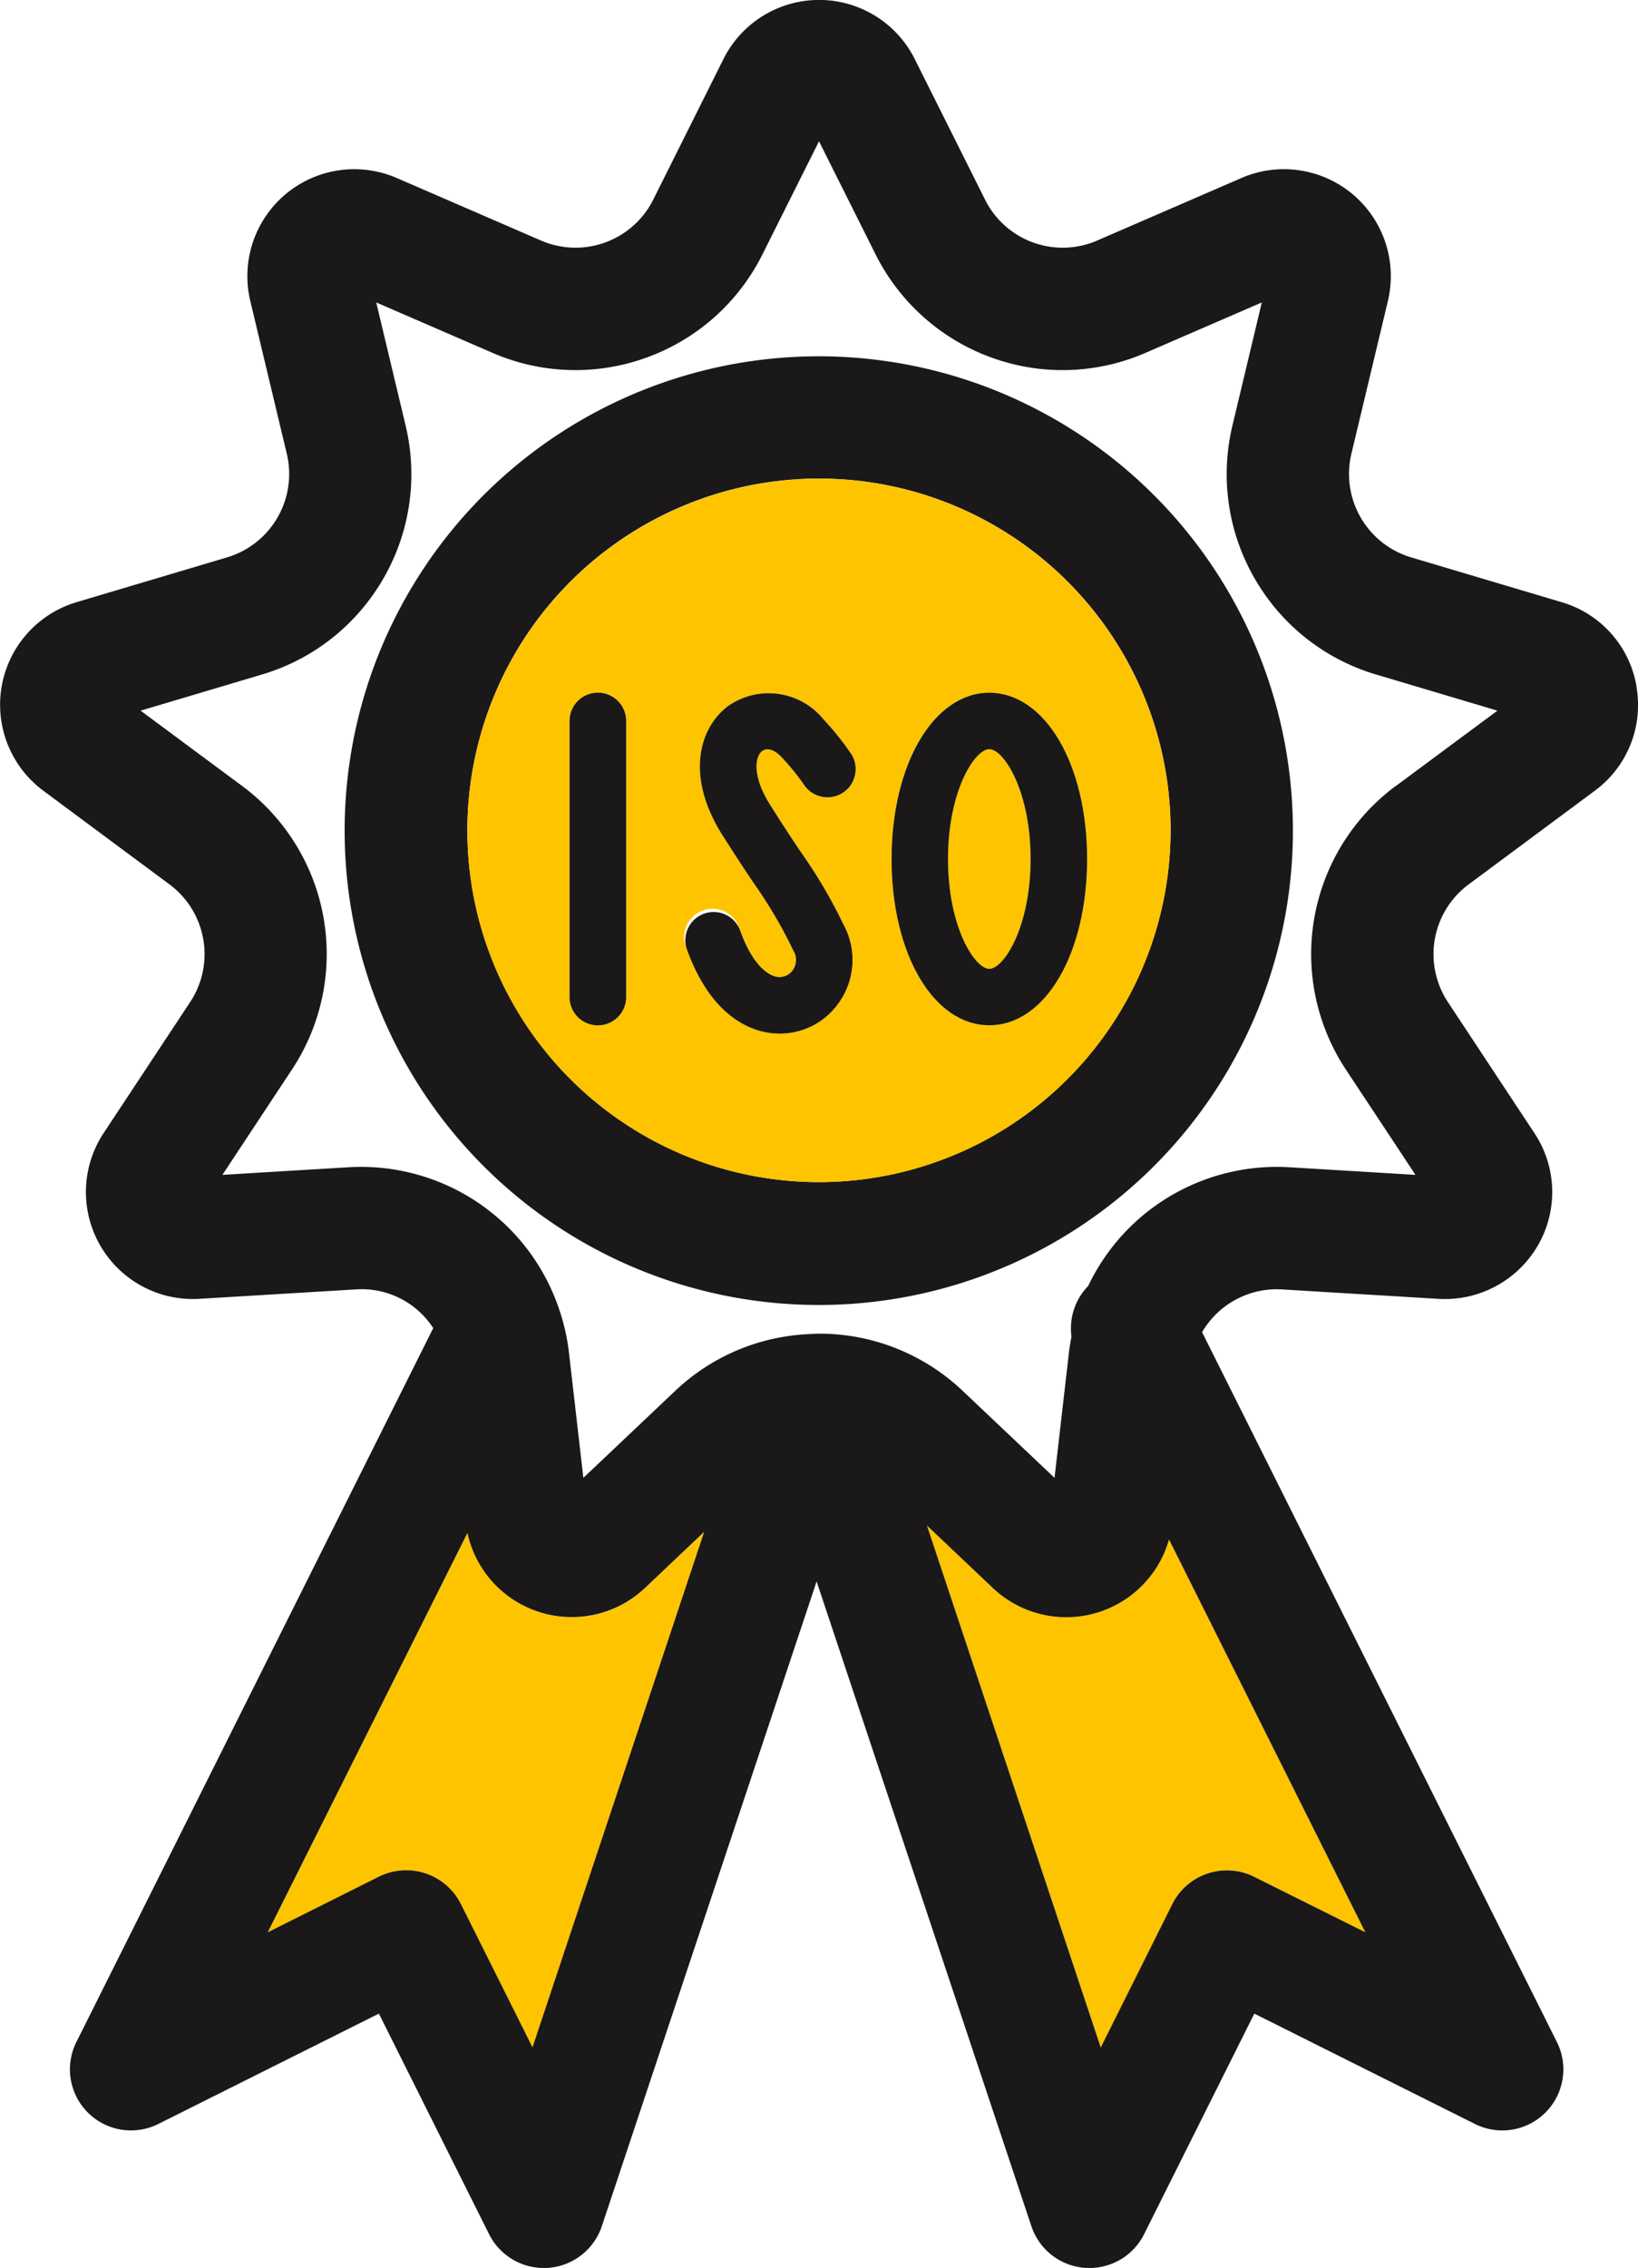 <?xml version="1.0" encoding="UTF-8"?> <svg xmlns="http://www.w3.org/2000/svg" xmlns:xlink="http://www.w3.org/1999/xlink" width="110" height="152.238" viewBox="0 0 110 152.238"><defs><clipPath id="clip-path"><rect id="Rectangle_3747" data-name="Rectangle 3747" width="110" height="152.238" transform="translate(3056.43 428.46)" fill="none"></rect></clipPath><clipPath id="clip-path-2"><rect id="Rectangle_3746" data-name="Rectangle 3746" width="110" height="152.238" fill="none"></rect></clipPath></defs><g id="Group_10655" data-name="Group 10655" transform="translate(-3056.43 -428.46)" clip-path="url(#clip-path)"><g id="Group_10654" data-name="Group 10654" transform="translate(3056.43 428.46)"><g id="Group_10653" data-name="Group 10653" clip-path="url(#clip-path-2)"><path id="Path_638" data-name="Path 638" d="M3109.279,563.069l-11.528,34.6-4.8-9.61a4.113,4.113,0,0,0-5.516-1.841l-7.456,3.728,13.407-26.8a7.167,7.167,0,0,0,11.94,3.675Z" transform="translate(-3061.988 -460.236)" fill="#ffc400"></path><path id="Path_639" data-name="Path 639" d="M3154.171,563.439l13.186,26.371-7.456-3.728a4.1,4.1,0,0,0-5.508,1.841l-4.8,9.61L3137.914,562.5l4.416,4.186a7.176,7.176,0,0,0,11.841-3.247" transform="translate(-3075.665 -460.101)" fill="#ffc400"></path><path id="Path_640" data-name="Path 640" d="M3142.537,494.289c.978,0,2.773,2.8,2.773,7.372s-1.8,7.372-2.773,7.372-2.773-2.8-2.773-7.372,1.8-7.372,2.773-7.372" transform="translate(-3076.102 -443.999)" fill="#ffc400"></path><path id="Path_641" data-name="Path 641" d="M3166.317,474.517a7.136,7.136,0,0,1-2.788,7.021l-8.472,6.287a5.832,5.832,0,0,0-1.4,7.892l5.813,8.8a7.15,7.15,0,0,1,.229,7.555,7.222,7.222,0,0,1-6.654,3.575l-10.527-.634a5.8,5.8,0,0,0-5.363,2.872l23.82,47.632a4.1,4.1,0,0,1-5.508,5.508l-14.805-7.4-7.4,14.805a4.1,4.1,0,0,1-3.674,2.269c-.092,0-.191,0-.291-.008a4.106,4.106,0,0,1-3.606-2.8l-14.423-43.277-14.423,43.277a4.106,4.106,0,0,1-3.606,2.8c-.1.008-.191.008-.291.008a4.109,4.109,0,0,1-3.674-2.269l-7.4-14.805-14.8,7.4a4.1,4.1,0,0,1-5.508-5.508l23.957-47.907a5.726,5.726,0,0,0-5.179-2.6l-10.527.634a7.181,7.181,0,0,1-6.425-11.131l5.814-8.8a5.833,5.833,0,0,0-1.4-7.892l-8.472-6.287a7.185,7.185,0,0,1,2.231-12.651l10.115-3.01a5.842,5.842,0,0,0,4.011-6.944l-2.452-10.26a7.179,7.179,0,0,1,9.839-8.258l9.679,4.194a5.836,5.836,0,0,0,7.54-2.743l4.714-9.435a7.182,7.182,0,0,1,12.849,0l4.721,9.435a5.824,5.824,0,0,0,7.532,2.743l9.679-4.194a7.179,7.179,0,0,1,9.84,8.258l-2.452,10.26a5.841,5.841,0,0,0,4.011,6.944l10.115,3.01a7.128,7.128,0,0,1,5.019,5.63m-16.157,6.707,6.822-5.057-8.136-2.422a13.966,13.966,0,0,1-7.808-5.859c-.122-.183-.237-.374-.351-.573a14,14,0,0,1-1.5-10.29l1.971-8.258-7.792,3.377a13.962,13.962,0,0,1-10.39.313c-.214-.076-.42-.16-.626-.244a14.054,14.054,0,0,1-7.128-6.669l-3.8-7.594-3.8,7.594a14.007,14.007,0,0,1-7.127,6.669c-.206.084-.413.168-.627.244a13.964,13.964,0,0,1-10.389-.313l-7.792-3.377,1.971,8.258a14,14,0,0,1-1.5,10.29c-.115.2-.229.39-.351.573a13.967,13.967,0,0,1-7.808,5.859l-8.136,2.422,6.822,5.057a14.045,14.045,0,0,1,3.354,19.015l-4.683,7.089,8.48-.512a14.067,14.067,0,0,1,8.877,2.506q.5.355.985.756a14,14,0,0,1,4.225,6.134,2.067,2.067,0,0,1,.069.2,13.991,13.991,0,0,1,.634,2.819l.97,8.434,6.165-5.836a13.934,13.934,0,0,1,8.991-3.812c.031-.008.053,0,.084-.008.191-.008.382-.023.581-.023a13.978,13.978,0,0,1,9.656,3.843l6.165,5.836.97-8.434c.038-.351.107-.7.168-1.047a4.085,4.085,0,0,1,1.123-3.4,14.024,14.024,0,0,1,3.636-4.706q.481-.4.986-.756a14.066,14.066,0,0,1,8.877-2.506l8.48.512-4.683-7.082a14.054,14.054,0,0,1,3.354-19.022m-2.04,76.944L3134.935,531.8a7.176,7.176,0,0,1-11.841,3.247l-4.416-4.186,11.673,35.034,4.8-9.61a4.1,4.1,0,0,1,5.508-1.841Zm-55.928,7.723,11.528-34.6-3.957,3.751a7.168,7.168,0,0,1-11.94-3.675l-13.407,26.8,7.456-3.728a4.113,4.113,0,0,1,5.516,1.841Z" transform="translate(-3056.429 -428.46)" fill="#1a1818"></path><path id="Path_642" data-name="Path 642" d="M3150.416,491.595a31.84,31.84,0,1,1-4.225-15.836,31.834,31.834,0,0,1,4.225,15.836m-8.212,0A23.613,23.613,0,1,0,3118.59,515.2a23.639,23.639,0,0,0,23.613-23.606" transform="translate(-3063.591 -435.851)" fill="#1a1818"></path><path id="Path_643" data-name="Path 643" d="M3121.127,470.519a23.61,23.61,0,1,1-23.613,23.613,23.639,23.639,0,0,1,23.613-23.613m18.006,25.531c0-6.364-2.819-11.161-6.569-11.161s-6.562,4.8-6.562,11.161,2.827,11.161,6.563,11.161,6.569-4.8,6.569-11.161m-16.386-4.454a1.9,1.9,0,0,0,.527-2.628,18.687,18.687,0,0,0-1.833-2.284,4.746,4.746,0,0,0-6.433-.894c-1.963,1.5-2.834,4.744-.374,8.64,1.321,2.086,1.994,3.063,2.437,3.705a30.977,30.977,0,0,1,2.33,4.049,1.2,1.2,0,0,1-.023,1.314,1.1,1.1,0,0,1-1.039.466c-.344-.046-1.551-.413-2.536-3.2a1.9,1.9,0,1,0-3.575,1.268c1.6,4.507,4.194,5.5,5.6,5.691a4.837,4.837,0,0,0,4.653-2.055,4.957,4.957,0,0,0,.275-5.256,33.065,33.065,0,0,0-2.567-4.431c-.451-.657-1.07-1.551-2.345-3.575-1.246-1.971-.993-3.254-.535-3.6.336-.26.856-.092,1.337.435a16.088,16.088,0,0,1,1.475,1.818,1.894,1.894,0,0,0,2.628.535m-14.568,13.72V486.783a1.9,1.9,0,0,0-3.8,0v18.533a1.9,1.9,0,0,0,3.8,0" transform="translate(-3066.128 -438.388)" fill="#ffc400"></path><path id="Path_644" data-name="Path 644" d="M3141.366,489.329c3.751,0,6.57,4.8,6.57,11.161s-2.819,11.161-6.57,11.161-6.562-4.8-6.562-11.161,2.827-11.161,6.563-11.161m2.773,11.161c0-4.568-1.8-7.372-2.773-7.372s-2.773,2.8-2.773,7.372,1.8,7.372,2.773,7.372,2.773-2.8,2.773-7.372" transform="translate(-3074.931 -442.829)" fill="#1a1818"></path><path id="Path_645" data-name="Path 645" d="M3127.787,493.413a1.893,1.893,0,1,1-3.155,2.093,16.085,16.085,0,0,0-1.474-1.818c-.481-.527-1-.7-1.337-.435-.458.344-.71,1.627.535,3.6,1.276,2.024,1.895,2.918,2.345,3.575a33.042,33.042,0,0,1,2.567,4.431,4.957,4.957,0,0,1-.275,5.256,4.836,4.836,0,0,1-4.653,2.055c-1.406-.191-4-1.184-5.6-5.691a1.9,1.9,0,0,1,3.575-1.268c.985,2.788,2.192,3.155,2.536,3.2a1.1,1.1,0,0,0,1.039-.466,1.2,1.2,0,0,0,.023-1.314,31.005,31.005,0,0,0-2.33-4.049c-.443-.642-1.115-1.62-2.437-3.705-2.46-3.9-1.589-7.143.374-8.64a4.746,4.746,0,0,1,6.432.894,18.668,18.668,0,0,1,1.833,2.284" transform="translate(-3070.641 -442.833)" fill="#1a1818"></path><path id="Path_646" data-name="Path 646" d="M3110.3,491.224v18.533a1.9,1.9,0,0,1-3.8,0V491.224a1.9,1.9,0,0,1,3.8,0" transform="translate(-3068.25 -442.829)" fill="#1a1818"></path></g></g></g></svg> 